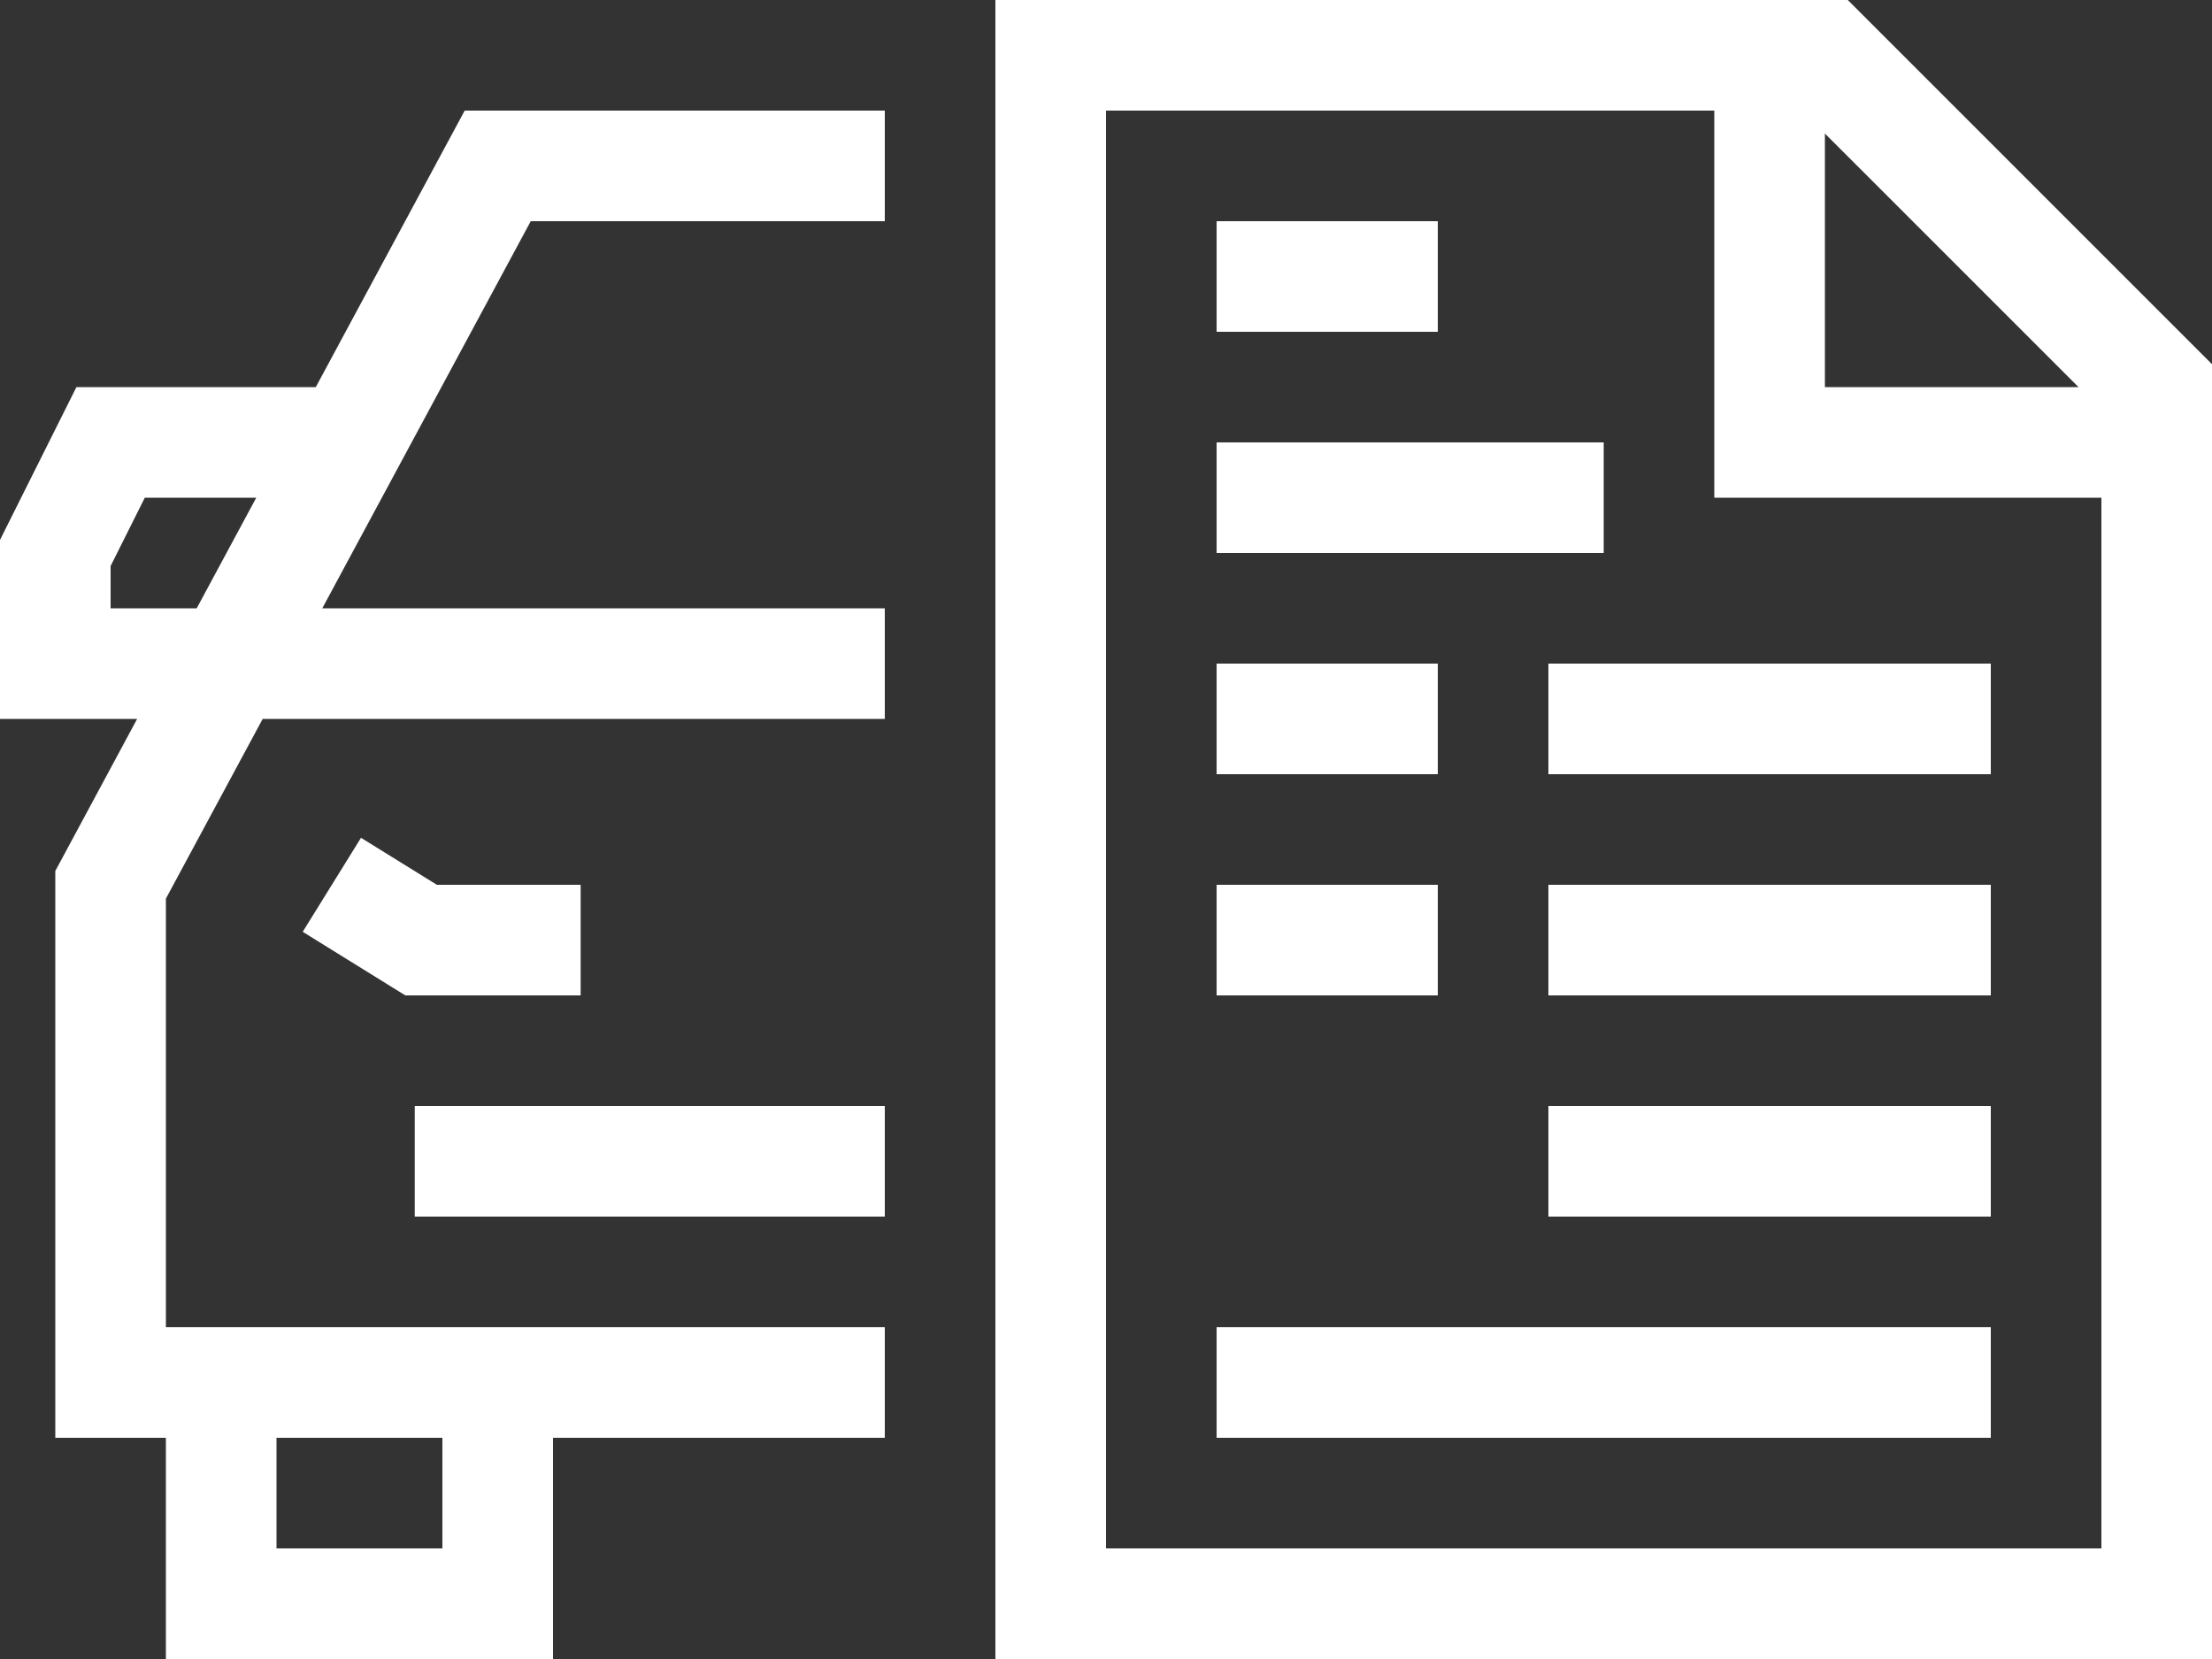 <svg xmlns="http://www.w3.org/2000/svg" xmlns:xlink="http://www.w3.org/1999/xlink" width="80" height="60" viewBox="0 0 80 60">
  <rect x="0" y="0" width="80" height="60" fill="#333333" stroke="none"/>
  <defs>
    <clipPath id="clip-garage-white">
      <rect width="80" height="60"/>
    </clipPath>
  </defs>
  <g id="garage-white" clip-path="url(#clip-garage-white)">
    <path id="Path_5255" data-name="Path 5255" d="M66,4.829,75.172,14H66ZM40,4H62V18H76V56H40ZM36,0V60H80V13.172L66.828,0Z" fill="#fff"/>
    <path id="Path_5256" data-name="Path 5256" d="M21,32H15.8l-2.744-1.7-2.108,3.4L14.659,36H21Z" fill="#fff"/>
    <rect id="Rectangle_2751" data-name="Rectangle 2751" width="17" height="4" transform="translate(15 40)" fill="#fff"/>
    <rect id="Rectangle_2752" data-name="Rectangle 2752" width="28" height="4" transform="translate(44 48)" fill="#fff"/>
    <rect id="Rectangle_2753" data-name="Rectangle 2753" width="16" height="4" transform="translate(56 40)" fill="#fff"/>
    <rect id="Rectangle_2754" data-name="Rectangle 2754" width="8" height="4" transform="translate(44 32)" fill="#fff"/>
    <rect id="Rectangle_2755" data-name="Rectangle 2755" width="8" height="4" transform="translate(44 8)" fill="#fff"/>
    <rect id="Rectangle_2756" data-name="Rectangle 2756" width="16" height="4" transform="translate(56 32)" fill="#fff"/>
    <rect id="Rectangle_2757" data-name="Rectangle 2757" width="8" height="4" transform="translate(44 24)" fill="#fff"/>
    <rect id="Rectangle_2758" data-name="Rectangle 2758" width="16" height="4" transform="translate(56 24)" fill="#fff"/>
    <rect id="Rectangle_2759" data-name="Rectangle 2759" width="14" height="4" transform="translate(44 16)" fill="#fff"/>
    <path id="Path_5257" data-name="Path 5257" d="M10,52h6v4H10ZM4,20.472,5.237,18H9.268L7.114,22H4ZM16.806,4,11.421,14H2.764L0,19.528V26H4.96L2,31.5V52H6v8H20V52H32V48H6V32.5L9.5,26H32V22H11.656L19.195,8H32V4Z" fill="#fff"/>
  </g>
</svg>
